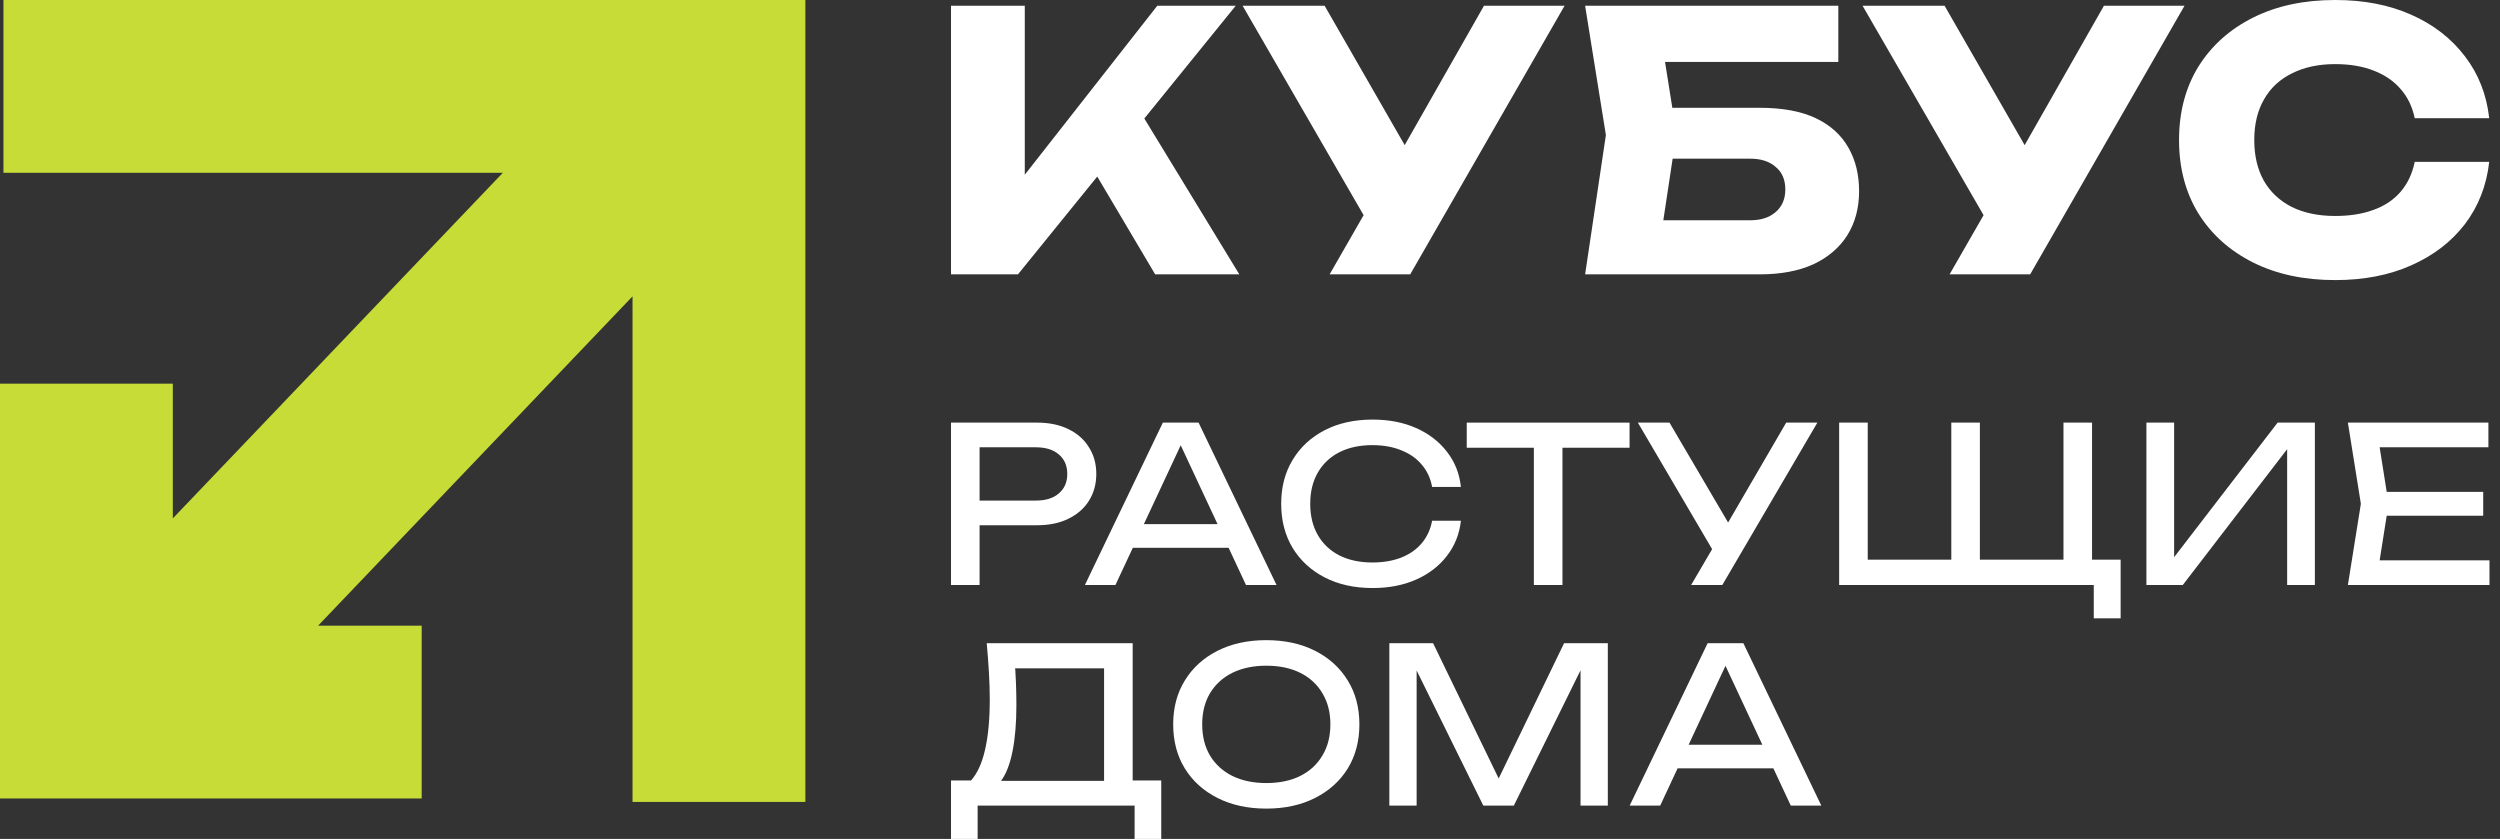 <svg width="149" height="50" viewBox="0 0 149 50" fill="none" xmlns="http://www.w3.org/2000/svg">
<rect x="0" y="0" width="149" height="50" fill="#333333" stroke="none"/>
<path d="M148.357 9.648C148.2 11.057 147.716 12.295 146.905 13.363C146.094 14.416 145.027 15.234 143.703 15.817C142.394 16.401 140.886 16.693 139.178 16.693C137.314 16.693 135.684 16.344 134.29 15.647C132.895 14.949 131.806 13.975 131.024 12.722C130.255 11.47 129.871 10.011 129.871 8.346C129.871 6.681 130.255 5.223 131.024 3.97C131.806 2.718 132.895 1.743 134.29 1.046C135.684 0.349 137.314 0 139.178 0C140.886 0 142.394 0.292 143.703 0.875C145.027 1.459 146.094 2.284 146.905 3.351C147.716 4.404 148.2 5.635 148.357 7.044H143.917C143.774 6.361 143.497 5.785 143.084 5.315C142.672 4.831 142.131 4.461 141.462 4.205C140.807 3.949 140.046 3.821 139.178 3.821C138.182 3.821 137.321 4.006 136.595 4.376C135.869 4.732 135.314 5.251 134.93 5.934C134.546 6.603 134.354 7.407 134.354 8.346C134.354 9.286 134.546 10.097 134.93 10.78C135.314 11.449 135.869 11.968 136.595 12.338C137.321 12.694 138.182 12.872 139.178 12.872C140.046 12.872 140.807 12.751 141.462 12.509C142.131 12.267 142.672 11.904 143.084 11.42C143.497 10.936 143.774 10.346 143.917 9.648H148.357Z" fill="white"/>
<path d="M116.195 16.351L119.077 11.335H119.141L125.395 0.342H130.198L120.998 16.351H116.195ZM119.013 14.195L111.008 0.342H115.896L122.15 11.228L119.013 14.195Z" fill="white"/>
<path d="M97.824 6.425H104.89C106.241 6.425 107.351 6.632 108.22 7.044C109.088 7.457 109.735 8.041 110.162 8.795C110.589 9.535 110.802 10.403 110.802 11.399C110.802 12.395 110.568 13.27 110.098 14.025C109.628 14.765 108.952 15.341 108.07 15.754C107.188 16.152 106.128 16.351 104.89 16.351H94.473L95.711 8.048L94.473 0.342H109.564V3.693H97.226L98.913 1.665L99.916 7.962L98.827 15.156L97.141 13.128H104.313C104.954 13.128 105.459 12.964 105.829 12.637C106.213 12.31 106.405 11.861 106.405 11.292C106.405 10.709 106.213 10.261 105.829 9.948C105.459 9.62 104.954 9.457 104.313 9.457H97.824V6.425Z" fill="white"/>
<path d="M79.246 16.351L82.127 11.335H82.191L88.446 0.342H93.249L84.049 16.351H79.246ZM82.063 14.195L74.059 0.342H78.947L85.201 11.228L82.063 14.195Z" fill="white"/>
<path d="M56.68 16.351V0.342H61.077V12.829L59.903 11.911L68.975 0.342H73.65L60.671 16.351H56.68ZM64.322 8.709L67.566 6.02L73.863 16.351H68.847L64.322 8.709Z" fill="white"/>
<path d="M147.999 29.317V30.737H141.237V29.317H147.999ZM142.36 30.027L141.676 34.35L140.863 33.395H148.373V34.866H139.934L140.708 30.027L139.934 25.188H148.309V26.659H140.863L141.676 25.704L142.36 30.027Z" fill="white"/>
<path d="M127.926 34.866V25.188H129.578V34.066L128.997 33.963L135.746 25.188H137.966V34.866H136.314V25.91L136.895 26.014L130.094 34.866H127.926Z" fill="white"/>
<path d="M124.686 25.188V33.873L124.041 33.356H126.39V36.854H124.789V34.699L125.564 34.866H109.613V25.188H111.317V33.873L110.671 33.356H116.943L116.298 33.873V25.188H118.001V33.873L117.356 33.356H123.628L122.983 33.873V25.188H124.686Z" fill="white"/>
<path d="M100.792 34.866L102.379 32.156H102.405L106.457 25.188H108.315L102.65 34.866H100.792ZM102.418 33.369L97.617 25.188H99.501L103.553 32.092L102.418 33.369Z" fill="white"/>
<path d="M91.418 25.975H93.122V34.866H91.418V25.975ZM87.418 25.188H97.122V26.685H87.418V25.188Z" fill="white"/>
<path d="M87.07 31.034C86.984 31.825 86.705 32.526 86.232 33.137C85.767 33.739 85.156 34.208 84.399 34.544C83.642 34.879 82.777 35.047 81.805 35.047C80.721 35.047 79.77 34.836 78.953 34.415C78.136 33.993 77.499 33.408 77.043 32.66C76.587 31.903 76.359 31.025 76.359 30.027C76.359 29.029 76.587 28.156 77.043 27.407C77.499 26.65 78.136 26.061 78.953 25.639C79.77 25.218 80.721 25.007 81.805 25.007C82.777 25.007 83.642 25.175 84.399 25.51C85.156 25.846 85.767 26.315 86.232 26.917C86.705 27.519 86.984 28.22 87.07 29.02H85.354C85.259 28.504 85.053 28.061 84.735 27.691C84.425 27.321 84.02 27.037 83.522 26.84C83.023 26.633 82.446 26.53 81.792 26.53C81.035 26.53 80.377 26.672 79.818 26.956C79.267 27.24 78.841 27.644 78.54 28.169C78.239 28.694 78.089 29.313 78.089 30.027C78.089 30.741 78.239 31.36 78.54 31.885C78.841 32.41 79.267 32.815 79.818 33.098C80.377 33.382 81.035 33.524 81.792 33.524C82.446 33.524 83.023 33.425 83.522 33.227C84.02 33.03 84.425 32.746 84.735 32.376C85.053 31.997 85.259 31.55 85.354 31.034H87.07Z" fill="white"/>
<path d="M66.944 32.647V31.24H73.706V32.647H66.944ZM71.435 25.188L76.081 34.866H74.261L70.041 25.833H70.7L66.48 34.866H64.66L69.306 25.188H71.435Z" fill="white"/>
<path d="M61.803 25.188C62.526 25.188 63.149 25.317 63.674 25.575C64.207 25.833 64.616 26.194 64.9 26.659C65.193 27.115 65.339 27.644 65.339 28.246C65.339 28.848 65.193 29.382 64.9 29.846C64.616 30.302 64.207 30.659 63.674 30.918C63.149 31.176 62.526 31.305 61.803 31.305H57.454V29.834H61.738C62.323 29.834 62.779 29.692 63.106 29.408C63.442 29.124 63.61 28.737 63.61 28.246C63.61 27.756 63.442 27.369 63.106 27.085C62.779 26.801 62.323 26.659 61.738 26.659H57.622L58.383 25.807V34.866H56.68V25.188H61.803Z" fill="white"/>
<path d="M99.413 45.793V44.386H106.175V45.793H99.413ZM103.904 38.334L108.55 48.013H106.73L102.51 38.979H103.168L98.948 48.013H97.129L101.775 38.334H103.904Z" fill="white"/>
<path d="M95.826 38.334V48.013H94.2V38.85L94.729 38.876L90.225 48.013H88.405L83.902 38.889L84.431 38.863V48.013H82.805V38.334H85.412L89.748 47.277H88.896L93.219 38.334H95.826Z" fill="white"/>
<path d="M75.471 48.193C74.37 48.193 73.402 47.982 72.567 47.561C71.733 47.139 71.083 46.554 70.619 45.806C70.154 45.049 69.922 44.171 69.922 43.173C69.922 42.175 70.154 41.302 70.619 40.553C71.083 39.796 71.733 39.207 72.567 38.785C73.402 38.364 74.37 38.153 75.471 38.153C76.572 38.153 77.54 38.364 78.374 38.785C79.209 39.207 79.859 39.796 80.323 40.553C80.788 41.302 81.02 42.175 81.02 43.173C81.02 44.171 80.788 45.049 80.323 45.806C79.859 46.554 79.209 47.139 78.374 47.561C77.54 47.982 76.572 48.193 75.471 48.193ZM75.471 46.67C76.254 46.67 76.929 46.528 77.497 46.245C78.065 45.961 78.504 45.556 78.813 45.032C79.132 44.507 79.291 43.887 79.291 43.173C79.291 42.459 79.132 41.84 78.813 41.315C78.504 40.79 78.065 40.386 77.497 40.102C76.929 39.818 76.254 39.676 75.471 39.676C74.697 39.676 74.021 39.818 73.445 40.102C72.877 40.386 72.434 40.79 72.116 41.315C71.806 41.84 71.651 42.459 71.651 43.173C71.651 43.887 71.806 44.507 72.116 45.032C72.434 45.556 72.877 45.961 73.445 46.245C74.021 46.528 74.697 46.67 75.471 46.67Z" fill="white"/>
<path d="M56.68 50V46.516H58.203L59.209 46.541H66.41L66.81 46.516H69.21V50H67.623V48.013H58.267V50H56.68ZM58.809 38.334H67.507V47.354H65.803V39.056L66.578 39.831H59.725L60.461 39.289C60.504 39.762 60.534 40.231 60.551 40.695C60.568 41.16 60.577 41.599 60.577 42.012C60.577 43.096 60.499 44.021 60.345 44.786C60.19 45.552 59.962 46.137 59.661 46.541C59.36 46.946 58.994 47.148 58.564 47.148L57.854 46.541C58.241 46.111 58.525 45.496 58.706 44.696C58.895 43.896 58.99 42.889 58.99 41.676C58.99 41.151 58.972 40.605 58.938 40.037C58.904 39.469 58.861 38.902 58.809 38.334Z" fill="white"/>
<path d="M48 47.794H37.699V17.662L18.959 37.289H25.133V47.588H0L0 22.867H10.301V30.895L29.966 10.3L0.206 10.3L0.206 0L48 0V47.794Z" fill="#C7DC37"/>
</svg>
